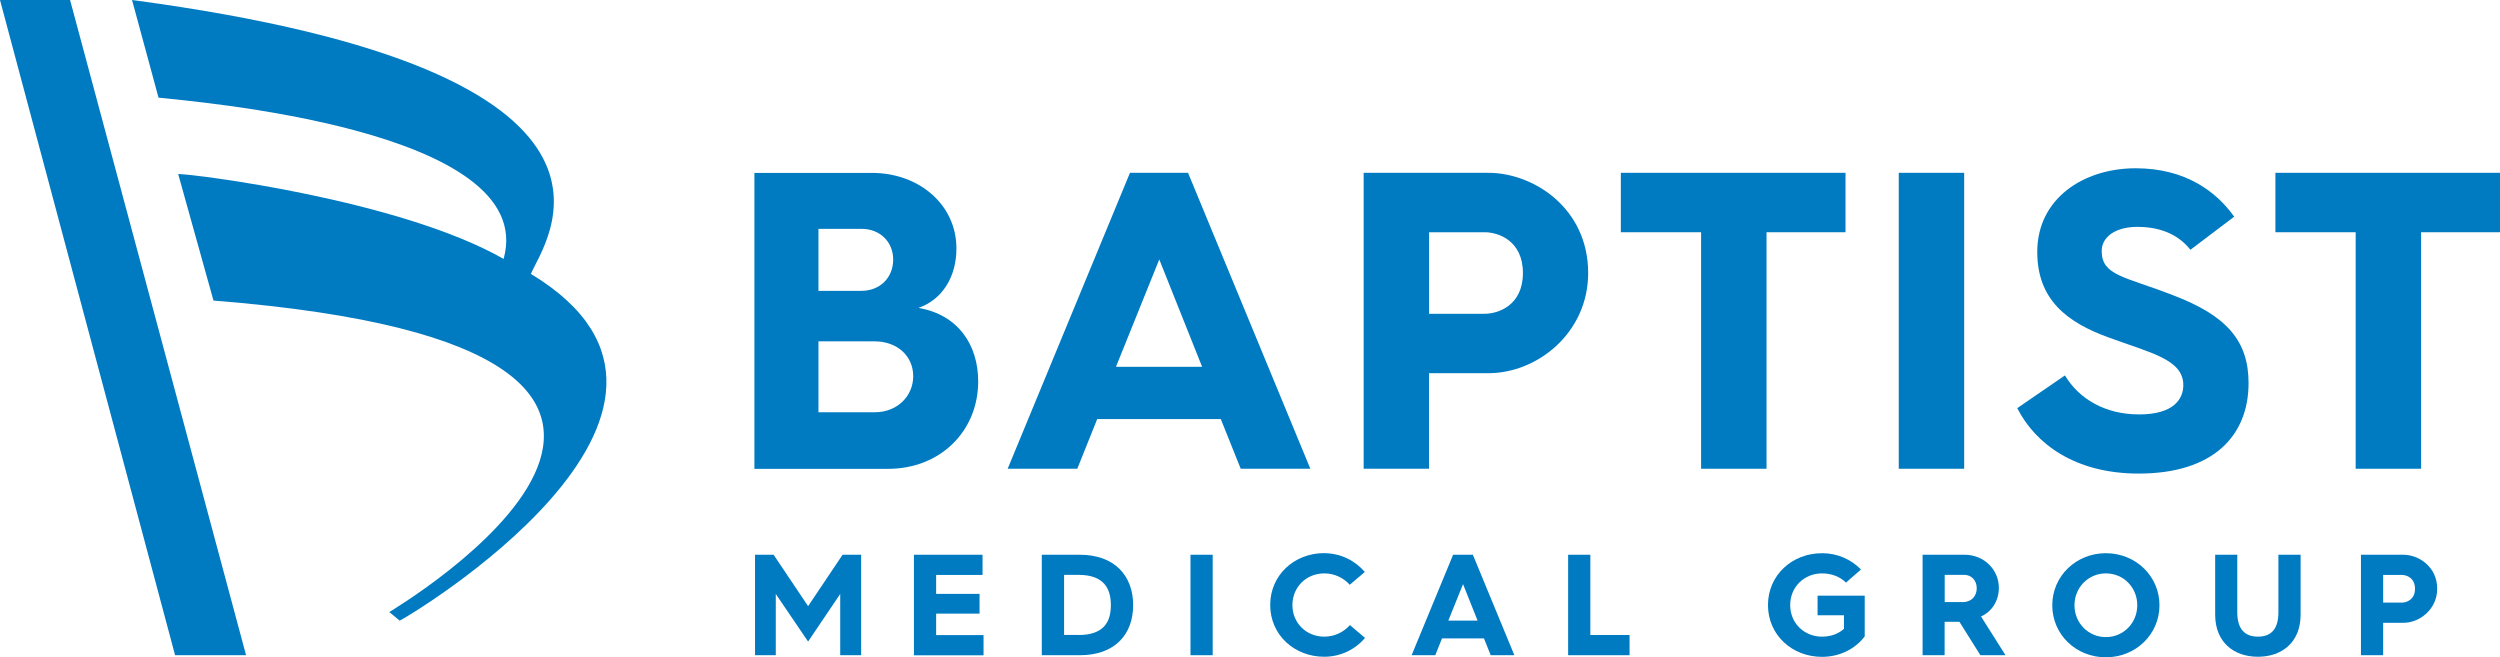 <?xml version="1.0" encoding="UTF-8"?>
<svg id="Artwork" xmlns="http://www.w3.org/2000/svg" viewBox="0 0 274.72 72.22">
  <defs>
    <style>
      .cls-1 {
        fill: #007bc2;
      }
    </style>
  </defs>
  <g>
    <path class="cls-1" d="m82.97,60.96h2.04l3.79,5.65,3.79-5.65h2.04v11.04h-2.3v-6.73l-3.53,5.23-3.55-5.23v6.73h-2.28v-11.04Z"/>
    <path class="cls-1" d="m100.43,60.96h7.54v2.22h-5.1v2.08h4.77v2.17h-4.77v2.36h5.21v2.22h-7.65v-11.04Z"/>
    <path class="cls-1" d="m114.48,60.96h4.18c3.85,0,5.86,2.34,5.86,5.54s-2,5.5-5.84,5.5h-4.2v-11.04Zm4.04,8.82c2.79,0,3.55-1.46,3.55-3.28s-.76-3.33-3.56-3.33h-1.58v6.6h1.6Z"/>
    <path class="cls-1" d="m130.82,60.96h2.44v11.04h-2.44v-11.04Z"/>
    <path class="cls-1" d="m145.51,60.79c1.79,0,3.37.79,4.47,2.06l-1.66,1.41c-.7-.78-1.69-1.25-2.8-1.25-1.96,0-3.5,1.49-3.5,3.48s1.54,3.47,3.5,3.47c1.11,0,2.12-.48,2.82-1.27l1.66,1.41c-1.09,1.28-2.69,2.07-4.48,2.07-3.28,0-5.94-2.39-5.94-5.69s2.66-5.7,5.94-5.7Z"/>
    <path class="cls-1" d="m159.68,60.96h2.17l4.56,11.04h-2.6l-.74-1.85h-4.61l-.74,1.85h-2.6l4.56-11.04Zm2.69,7.24l-1.6-4.01-1.62,4.01h3.22Z"/>
    <path class="cls-1" d="m172.32,60.96h2.44v8.82h4.31v2.22h-6.75v-11.04Z"/>
    <path class="cls-1" d="m200.22,60.79c1.69,0,3.18.67,4.28,1.79l-1.65,1.44c-.67-.67-1.62-1.01-2.63-1.01-1.96,0-3.5,1.49-3.5,3.48s1.54,3.47,3.5,3.47c.95,0,1.79-.3,2.41-.86v-1.49h-2.9v-2.15h5.18v4.47c-1.01,1.35-2.72,2.25-4.69,2.25-3.28,0-5.94-2.39-5.94-5.69s2.66-5.7,5.94-5.7Z"/>
    <path class="cls-1" d="m211.28,60.96h4.62c2.06,0,3.75,1.58,3.75,3.64,0,1.44-.79,2.63-1.96,3.14l2.69,4.26h-2.76l-2.3-3.67h-1.63v3.67h-2.42v-11.04Zm4.36,5.21c.95,0,1.58-.6,1.58-1.54,0-.86-.6-1.46-1.38-1.46h-2.14v2.99h1.93Z"/>
    <path class="cls-1" d="m231.41,60.79c3.28,0,5.89,2.52,5.89,5.72s-2.61,5.72-5.89,5.72-5.89-2.5-5.89-5.72,2.63-5.72,5.89-5.72Zm0,9.22c1.93,0,3.45-1.55,3.45-3.5s-1.5-3.5-3.45-3.5-3.45,1.57-3.45,3.5,1.5,3.5,3.45,3.5Z"/>
    <path class="cls-1" d="m243.41,60.96h2.44v6.32c0,1.93.9,2.68,2.27,2.68s2.25-.74,2.25-2.68v-6.32h2.44v6.57c0,3.12-2.12,4.64-4.69,4.64s-4.7-1.52-4.7-4.64v-6.57Z"/>
    <path class="cls-1" d="m259.44,60.96h4.66c1.68,0,3.72,1.31,3.72,3.74,0,2.23-1.9,3.74-3.72,3.74h-2.22v3.56h-2.44v-11.04Zm4.51,5.26c.49,0,1.43-.32,1.43-1.52s-.93-1.52-1.43-1.52h-2.07v3.04h2.07Z"/>
  </g>
  <path class="cls-1" d="m17.42,10.73L14.51,0c59.81,7.98,45.14,26.79,43.83,30.1,24.91,15.05-14.17,38.1-14.42,38.1l-1.14-.94c.18-.16,48.81-28.83-19.32-34.23l-3.88-13.91c1.63,0,24.27,2.8,35.76,9.33C59.35,14.11,20.69,11.12,17.42,10.73Z"/>
  <polygon class="cls-1" points="0 0 19.24 72 27.04 72 7.7 0 0 0 0 0"/>
  <path class="cls-1" d="m100.95,33.83c2.61-.93,4.15-3.41,4.15-6.53,0-4.81-4.11-8.3-9.28-8.3h-12.92v32.52h14.7c5.69,0,9.89-4.11,9.89-9.61,0-4.06-2.24-7.32-6.53-8.07Zm-11.01-8.68h4.76c2.01,0,3.45,1.45,3.45,3.36,0,2.01-1.45,3.45-3.5,3.45h-4.71v-6.81Zm6.21,20.15h-6.21v-7.79h6.16c2.52,0,4.25,1.63,4.25,3.83s-1.77,3.96-4.2,3.96Z"/>
  <path class="cls-1" d="m130.56,18.99h-6.39l-13.44,32.52h7.65l2.19-5.46h13.58l2.19,5.46h7.65l-13.44-32.52Zm-7.93,21.32l4.76-11.8,4.71,11.8h-9.47Z"/>
  <path class="cls-1" d="m163.57,18.99h-13.72v32.52h7.18v-10.5h6.53c5.37,0,10.96-4.43,10.96-11.01,0-7.14-6.02-11.01-10.96-11.01Zm-.42,15.49h-6.11v-8.96h6.11c1.45,0,4.2.89,4.2,4.48s-2.75,4.48-4.2,4.48Z"/>
  <polygon class="cls-1" points="186.93 25.52 178.11 25.52 178.11 18.99 202.8 18.99 202.8 25.52 194.12 25.52 194.12 51.51 186.93 51.51 186.93 25.52"/>
  <rect class="cls-1" x="208.65" y="18.99" width="7.19" height="32.52"/>
  <path class="cls-1" d="m226.91,41.25c1.54,2.57,4.39,4.29,8.16,4.29s4.85-1.68,4.85-3.22c0-2.84-3.64-3.55-8.16-5.22-4.67-1.68-7.89-4.2-7.89-9.42,0-5.83,5.04-9.19,10.82-9.19,5.46,0,8.87,2.57,10.82,5.32l-4.81,3.64c-1.17-1.49-3.03-2.52-5.83-2.52-2.43,0-3.92,1.12-3.92,2.66,0,2.71,2.57,2.8,7.84,4.85,5.88,2.24,8.3,4.99,8.3,9.66,0,5.74-3.83,9.94-12.08,9.94-7,0-11.34-3.27-13.34-7.19l5.23-3.59Z"/>
  <polygon class="cls-1" points="258.86 25.52 250.04 25.52 250.04 18.99 274.72 18.99 274.72 25.52 266.05 25.52 266.05 51.51 258.86 51.51 258.86 25.52"/>
</svg>